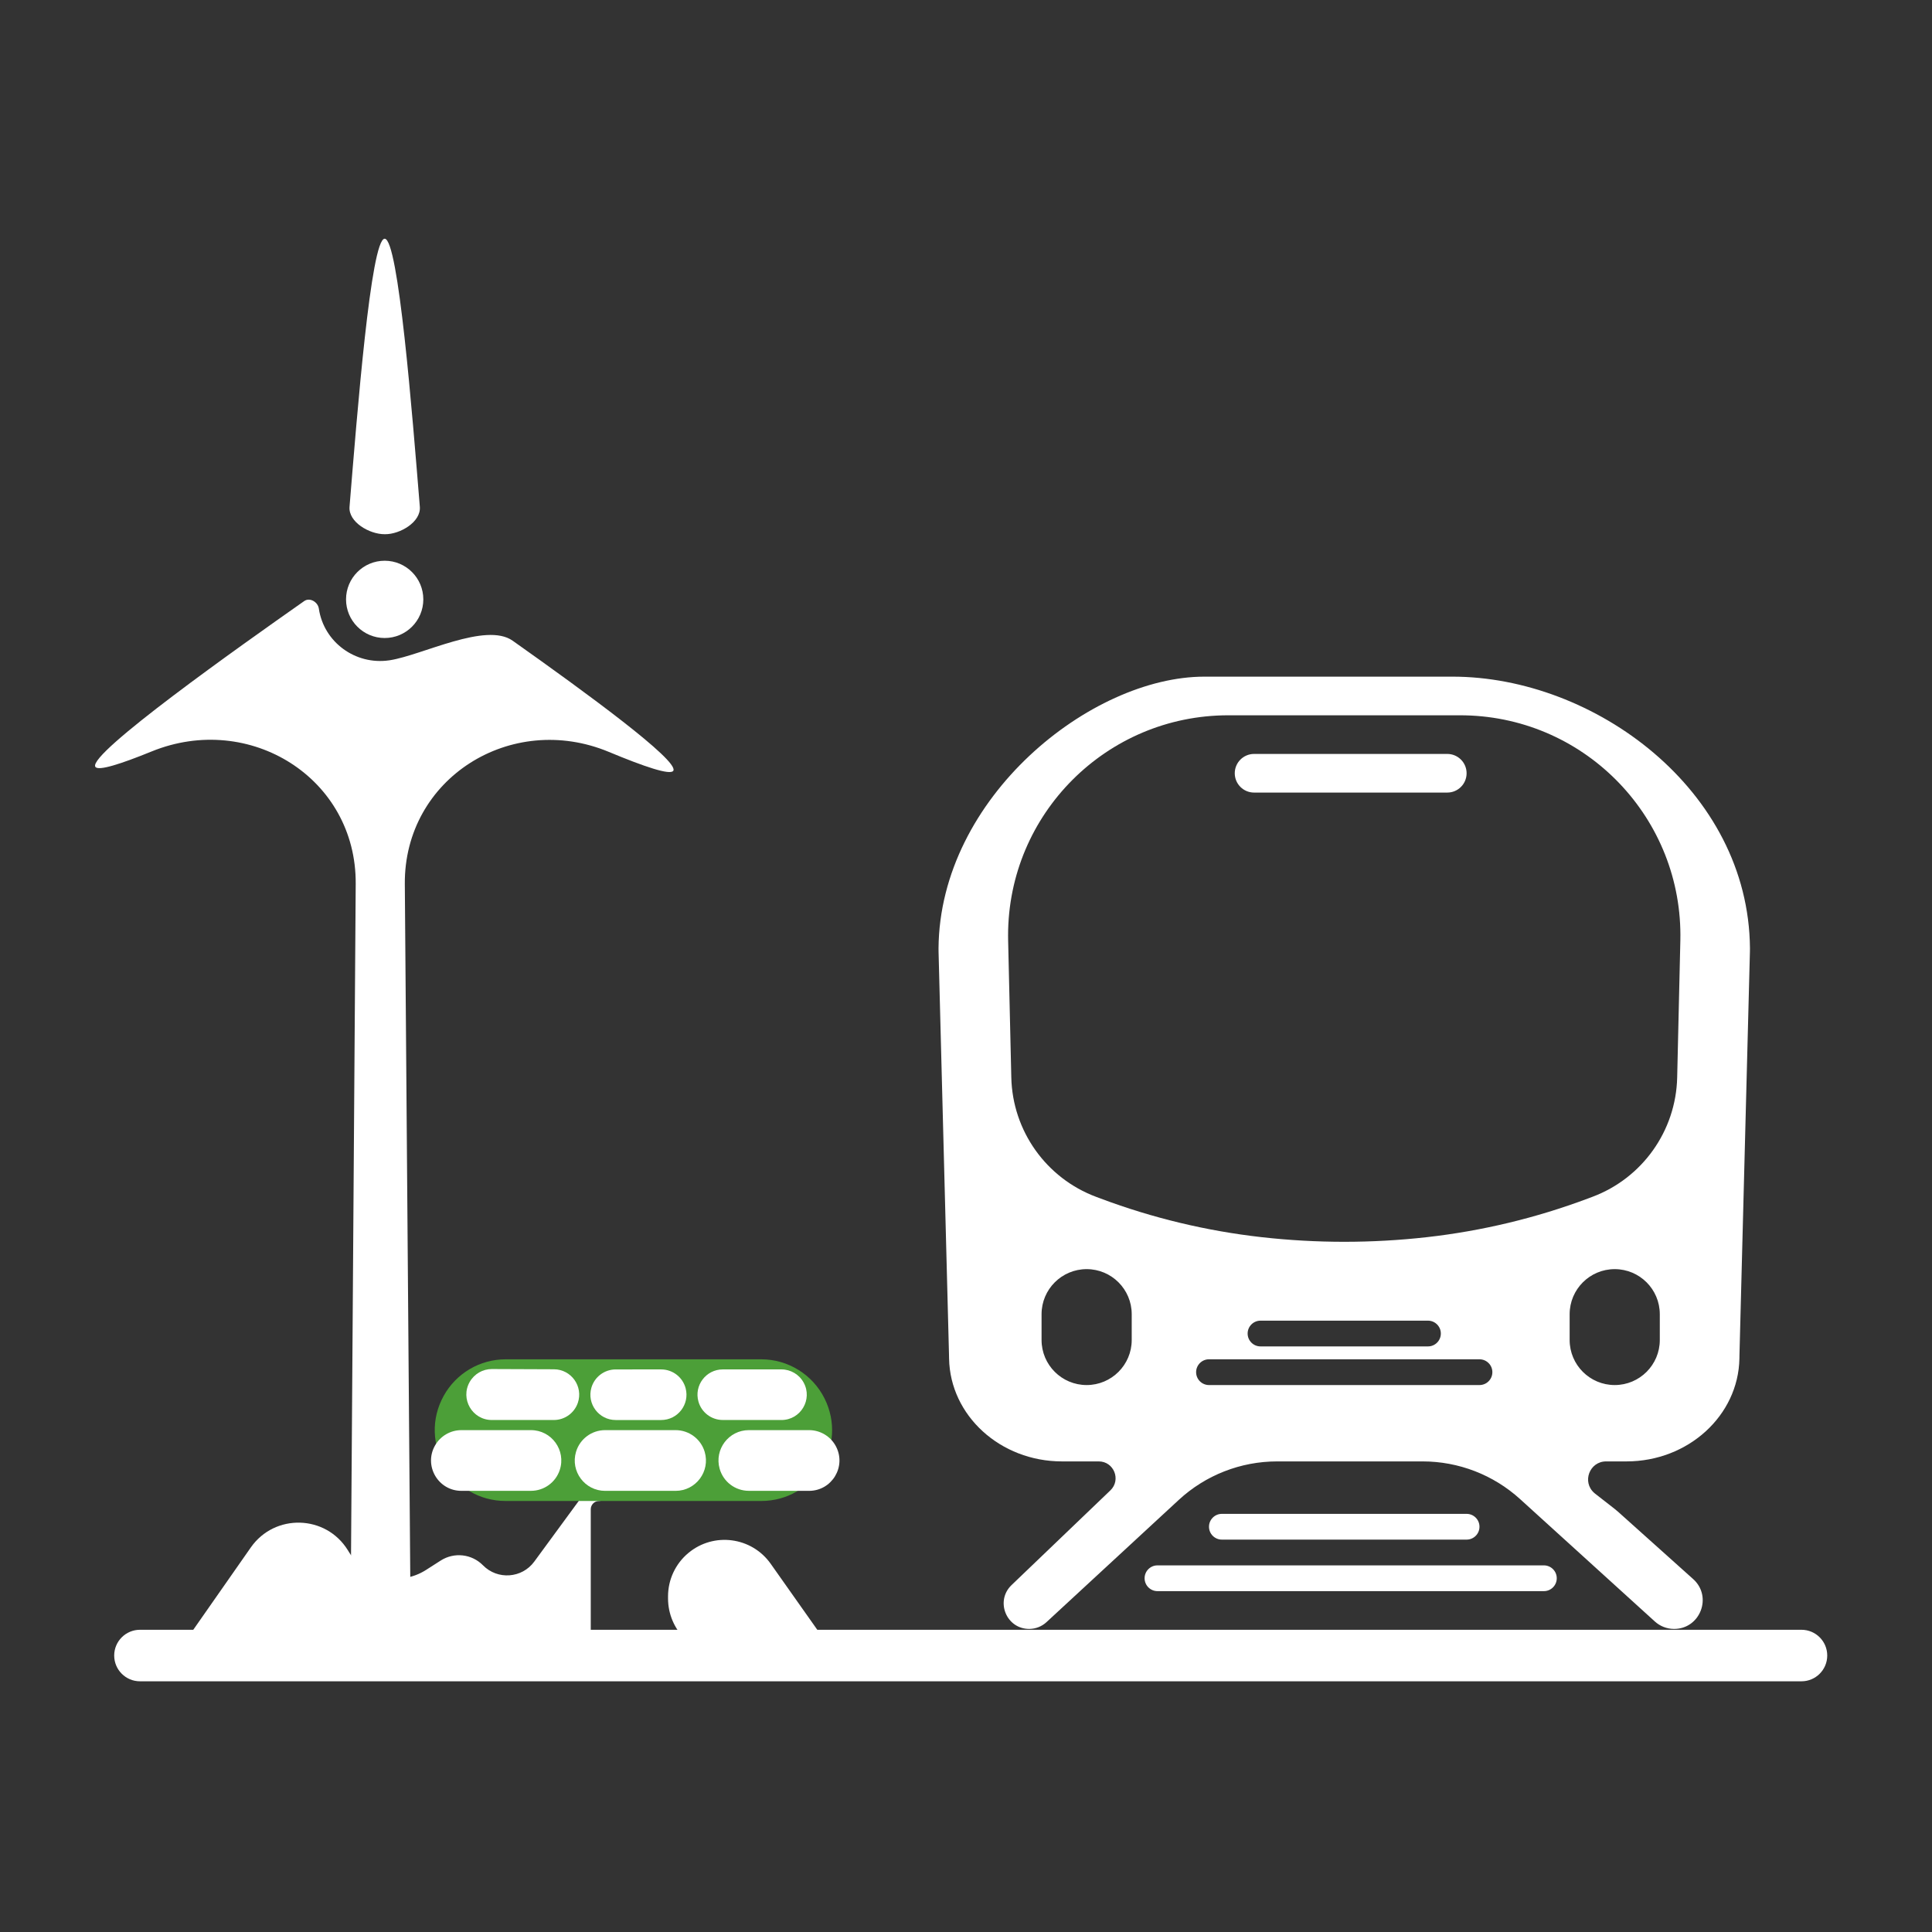 <svg xmlns="http://www.w3.org/2000/svg" xmlns:xlink="http://www.w3.org/1999/xlink" fill="none" version="1.1" width="200" height="200" viewBox="0 0 200 200"><rect x="0" y="0" width="200" height="200" fill="#333333" stroke="none"/><g><g><g style="mix-blend-mode:luminosity"><g><g><path d="M39.823,58.047C42.032,58.048,43.822,59.839,43.822,62.048C43.821,64.257,42.03,66.048,39.821,66.047C37.613,66.047,35.822,64.256,35.822,62.047C35.822,59.838,37.613,58.047,39.823,58.047ZM39.822,24.714C38.396,24.714,36.968,42.833,36.183,52.464C36.054,54.04,38.241,55.309,39.822,55.301C39.792,55.301,39.807,55.301,39.821,55.301C39.822,55.301,39.822,55.301,39.823,55.301C39.838,55.301,39.853,55.301,39.867,55.301C41.405,55.312,43.59,54.042,43.461,52.464C42.676,42.833,41.248,24.714,39.822,24.714Z" fill="#FFFFFF" fill-opacity="1" style="mix-blend-mode:passthrough"/></g><g><path d="M40.295,68.357C36.79,68.87,33.528,66.48,33.009,63.019C33.008,63.012,33.007,63.006,33.006,63C32.904,62.307,32.065,61.82,31.491,62.223C24.768,66.943,9.187,77.971,9.861,79.361C9.865,79.37,9.87,79.378,9.875,79.387C10.185,79.834,12.499,79.092,15.695,77.791C25.832,73.663,36.899,80.551,36.823,91.496L36.299,166.636C36.297,166.955,36.265,167.275,36.308,167.591Q36.531,169.226,39.353,169.226Q42.443,169.226,42.501,167.266C42.504,167.164,42.501,167.063,42.5,166.962L41.907,91.52C41.821,80.57,52.924,73.627,63.033,77.839C66.685,79.361,69.384,80.277,69.698,79.792C69.701,79.787,69.703,79.783,69.706,79.778C70.261,78.718,60.635,71.677,53.069,66.326C50.299,64.366,43.71,67.824,40.358,68.348C40.337,68.351,40.316,68.354,40.295,68.357Z" fill="#FFFFFF" fill-opacity="1" style="mix-blend-mode:passthrough"/></g><g><path d="M62.627,153.886L62.735,154.052C63.107,154.623,62.697,155.38,62.015,155.38C61.54,155.38,61.155,155.765,61.155,156.24L61.155,168.715C61.155,170.187,59.962,171.381,58.49,171.381L58.489,171.381C58.489,171.381,58.489,171.381,58.488,171.381C45.647,171.368,32.284,171.266,18.399,171.073C18.323,171.072,18.335,170.961,18.41,170.959C18.429,170.958,18.445,170.949,18.456,170.934L25.963,160.193C28.437,156.653,33.724,156.797,36.002,160.466L36.158,160.718C37.84,163.428,41.415,164.239,44.102,162.52L45.624,161.546C47.015,160.656,48.84,160.862,49.998,162.04C51.508,163.576,54.034,163.393,55.307,161.657L61.037,153.842C61.436,153.296,62.258,153.319,62.627,153.886M79.783,161.883L85.633,170.169C85.777,170.373,86.014,170.493,86.264,170.489L86.271,170.489C86.277,170.489,86.282,170.489,86.287,170.489C100.715,170.834,100.778,171.088,86.476,171.25C86.443,171.25,86.423,171.288,86.442,171.315C86.462,171.343,86.442,171.381,86.409,171.381L75.07,171.381C71.803,171.381,69.155,168.732,69.155,165.466L69.155,165.257C69.155,163.519,69.928,161.87,71.266,160.759C73.889,158.578,77.815,159.096,79.783,161.883M58.898,170.047C58.515,170.047,58.322,170.508,58.59,170.781L58.674,170.866C58.732,170.925,58.812,170.957,58.895,170.956C58.964,170.955,59.03,170.93,59.083,170.886L59.174,170.81C59.484,170.552,59.302,170.047,58.898,170.047" fill="#FFFFFF" fill-opacity="1" style="mix-blend-mode:passthrough"/></g></g><g><path d="M52.348,140.714L78.796,140.714C81.575,140.714,84.115,142.285,85.357,144.771C87.792,149.646,84.246,155.381,78.796,155.381L52.348,155.381C46.76,155.381,43.225,149.38,45.934,144.492C47.227,142.16,49.683,140.714,52.348,140.714" fill="#4C9F38" fill-opacity="1" style="mix-blend-mode:passthrough"/></g><g><path d="M63.736,141.763L68.443,141.762C69.633,141.762,70.674,142.564,70.977,143.715C71.413,145.375,70.161,147,68.444,147L63.737,147C61.991,147,60.735,145.324,61.223,143.648C61.549,142.532,62.573,141.764,63.736,141.763" fill="#FFFFFF" fill-opacity="1" style="mix-blend-mode:passthrough"/></g><g><path d="M62.642,148.047L69.936,148.047C71.327,148.047,72.553,148.962,72.949,150.296C73.546,152.311,72.037,154.333,69.936,154.333L62.642,154.333C60.541,154.333,59.031,152.311,59.629,150.296C60.025,148.962,61.25,148.047,62.642,148.047" fill="#FFFFFF" fill-opacity="1" style="mix-blend-mode:passthrough"/></g><g><path d="M74.822,141.761L80.896,141.761C81.856,141.761,82.738,142.286,83.197,143.129C84.146,144.874,82.882,146.999,80.896,146.999L74.822,146.997C73.651,146.997,72.623,146.22,72.304,145.095C71.829,143.423,73.085,141.761,74.822,141.761" fill="#FFFFFF" fill-opacity="1" style="mix-blend-mode:passthrough"/></g><g><path d="M77.52,148.047L83.754,148.047C84.915,148.047,85.982,148.687,86.528,149.712C87.643,151.806,86.125,154.332,83.754,154.332L77.519,154.33C76.115,154.33,74.881,153.398,74.498,152.047C73.928,150.041,75.435,148.047,77.52,148.047" fill="#FFFFFF" fill-opacity="1" style="mix-blend-mode:passthrough"/></g><g transform="matrix(-1,0,0,1,121.996,0)"><path d="M64.653,141.748L71.069,141.723C72.019,141.719,72.897,142.226,73.369,143.05C74.376,144.809,73.106,146.999,71.079,146.999L64.663,146.998C63.54,146.998,62.541,146.283,62.179,145.221C61.599,143.522,62.857,141.755,64.653,141.748" fill="#FFFFFF" fill-opacity="1" style="mix-blend-mode:passthrough"/></g><g transform="matrix(-1,0,0,1,118.626,0)"><path d="M63.663,148.047L70.861,148.047C71.987,148.047,73.026,148.649,73.586,149.625C74.789,151.72,73.277,154.332,70.861,154.332L63.662,154.33C62.308,154.33,61.106,153.462,60.681,152.176C60.007,150.143,61.521,148.047,63.663,148.047" fill="#FFFFFF" fill-opacity="1" style="mix-blend-mode:passthrough"/></g><g><path d="M165.034,154.547C165.062,154.571,165.09,154.595,165.119,154.618L167.141,156.195C167.266,156.292,167.386,156.393,167.504,156.498L175.275,163.464C177.305,165.284,176.001,168.649,173.275,168.626C172.548,168.619,171.849,168.346,171.311,167.857L157.352,155.18C154.591,152.673,150.996,151.284,147.267,151.284L132.209,151.284C128.435,151.284,124.8,152.707,122.029,155.267L108.33,167.925C107.852,168.367,107.227,168.616,106.576,168.625C104.184,168.657,102.99,165.742,104.717,164.086L112.8,156.34L114.946,154.283C116.079,153.197,115.31,151.284,113.741,151.284L109.934,151.284C103.549,151.284,98.359,146.539,98.248,140.646C98.246,140.516,98.245,140.388,98.241,140.259L97.16,98.553C97.157,98.424,97.155,98.295,97.156,98.165C97.284,82.514,112.947,70.047,124.675,70.047L150.363,70.047C165.01,70.047,181.027,81.75,181.155,98.162C181.156,98.291,181.154,98.424,181.15,98.553L180.069,140.259C180.066,140.388,180.065,140.516,180.063,140.646C179.951,146.539,174.762,151.284,168.376,151.284L166.265,151.284C164.547,151.284,163.744,153.412,165.034,154.547M112.489,143.38C115.066,143.38,117.155,141.291,117.155,138.714L117.155,136.047C117.155,133.47,115.066,131.38,112.489,131.38C109.911,131.38,107.822,133.47,107.822,136.047L107.822,138.714C107.822,141.291,109.911,143.38,112.489,143.38ZM14.489,174.047L186.489,174.047C187.961,174.047,189.155,172.853,189.155,171.38C189.155,169.908,187.961,168.714,186.489,168.714L14.489,168.714C13.016,168.714,11.822,169.908,11.822,171.38C11.822,172.853,13.016,174.047,14.489,174.047ZM119.822,164.714L159.822,164.714C160.558,164.714,161.155,164.117,161.155,163.38C161.155,162.644,160.558,162.047,159.822,162.047L119.822,162.047C119.086,162.047,118.489,162.644,118.489,163.38C118.489,164.117,119.086,164.714,119.822,164.714ZM126.489,159.38L151.822,159.38C152.558,159.38,153.155,158.784,153.155,158.047C153.155,157.311,152.558,156.714,151.822,156.714L126.489,156.714C125.752,156.714,125.155,157.311,125.155,158.047C125.155,158.784,125.752,159.38,126.489,159.38ZM167.155,143.38C169.733,143.38,171.822,141.291,171.822,138.714L171.822,136.047C171.822,133.47,169.733,131.38,167.155,131.38C164.578,131.38,162.489,133.47,162.489,136.047L162.489,138.714C162.489,141.291,164.578,143.38,167.155,143.38ZM104.362,97.366L104.69,111.543C104.818,117.066,108.292,121.956,113.465,123.895L113.959,124.08C119.318,126.089,124.905,127.429,130.592,128.07C136.283,128.711,142.028,128.711,147.719,128.07C153.406,127.429,158.993,126.089,164.352,124.08L164.846,123.895C170.019,121.956,173.493,117.066,173.621,111.543L173.949,97.366C174.24,84.782,164.275,74.345,151.691,74.053C151.515,74.049,151.339,74.047,151.163,74.047L127.147,74.047C114.56,74.047,104.356,84.251,104.356,96.839C104.356,97.015,104.358,97.191,104.362,97.366ZM151.822,80.047C151.822,78.943,150.927,78.047,149.822,78.047L129.822,78.047C128.717,78.047,127.822,78.943,127.822,80.047C127.822,81.152,128.717,82.047,129.822,82.047L149.822,82.047C150.927,82.047,151.822,81.152,151.822,80.047ZM149.155,138.047C149.155,137.311,148.558,136.714,147.822,136.714L130.489,136.714C129.752,136.714,129.155,137.311,129.155,138.047C129.155,138.784,129.752,139.38,130.489,139.38L147.822,139.38C148.558,139.38,149.155,138.784,149.155,138.047ZM154.489,142.047C154.489,141.311,153.892,140.714,153.155,140.714L125.155,140.714C124.419,140.714,123.822,141.311,123.822,142.047C123.822,142.784,124.419,143.38,125.155,143.38L153.155,143.38C153.892,143.38,154.489,142.784,154.489,142.047Z" fill="#FFFFFF" fill-opacity="1" style="mix-blend-mode:passthrough"/></g></g></g></g></svg>